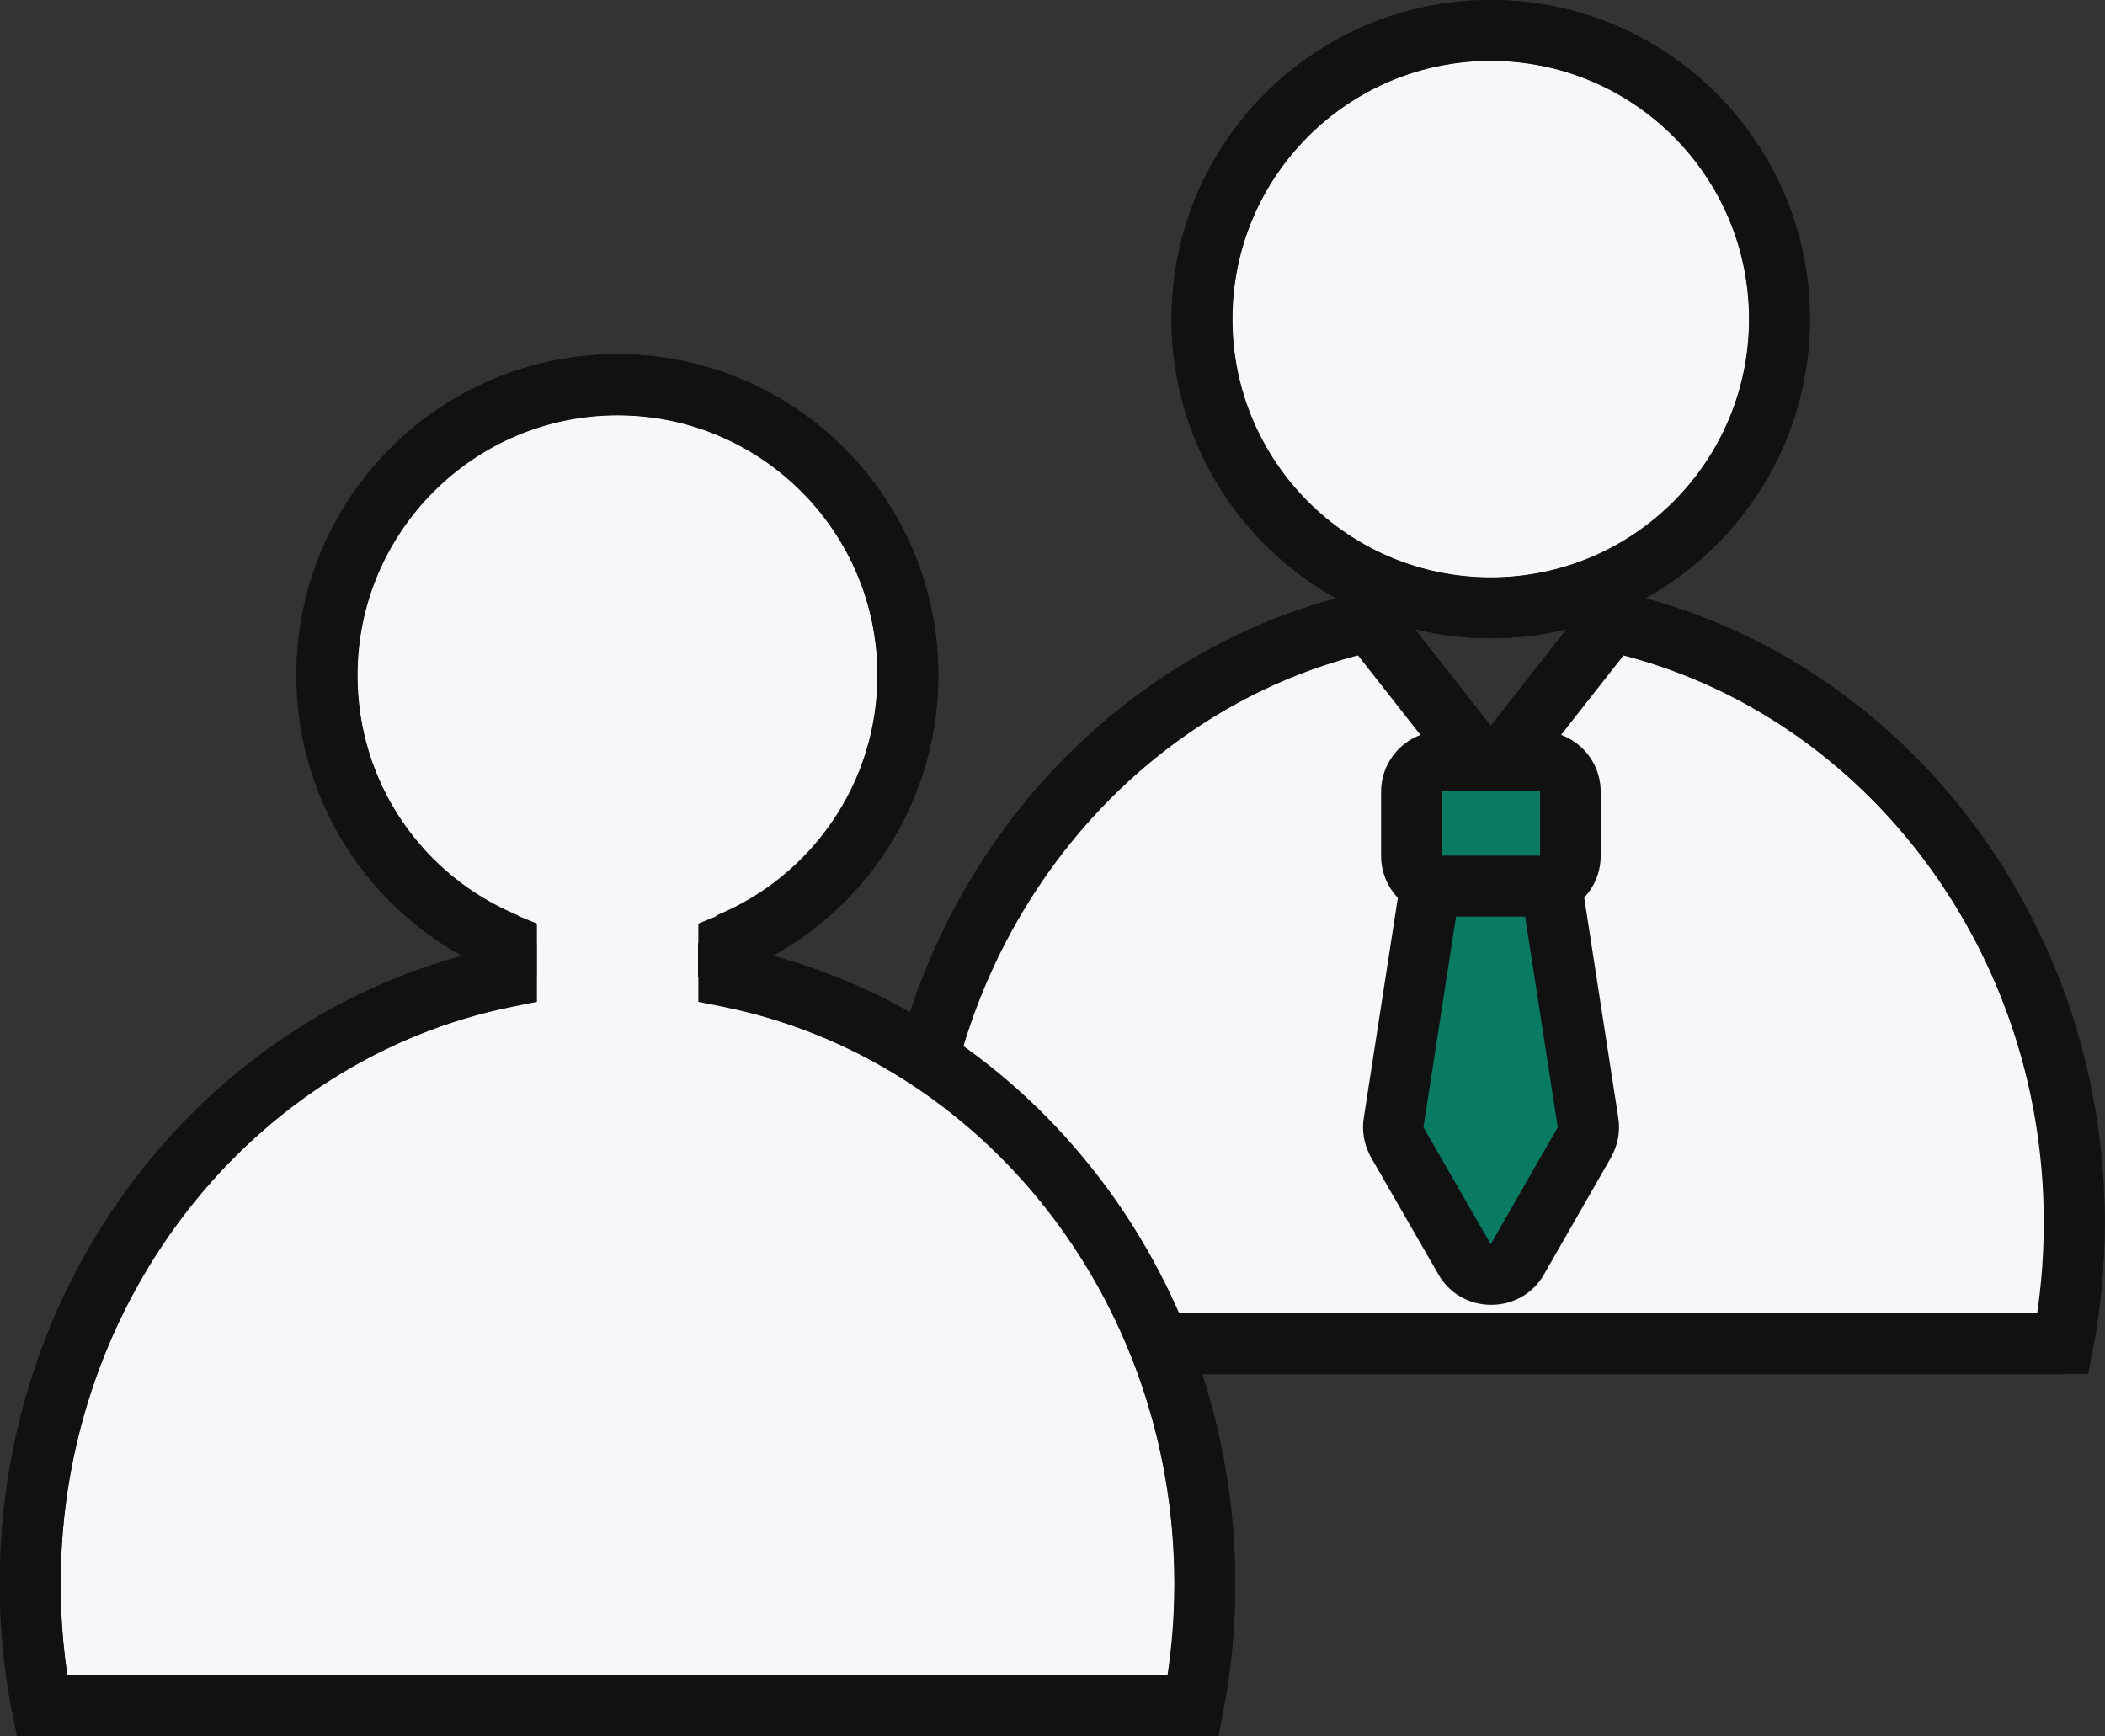<?xml version="1.0" encoding="UTF-8"?>
<svg id="_레이어_1" data-name="레이어_1" xmlns="http://www.w3.org/2000/svg" width="69.12" height="57.01" version="1.1" viewBox="0 0 69.12 57.01">
  <rect x="0" y="0" width="69.12" height="57.01" fill="#333333" stroke="none"/>
  <!-- Generator: Adobe Illustrator 29.6.0, SVG Export Plug-In . SVG Version: 2.1.1 Build 207)  -->
  <defs>
    <style>
      .st0 {
        fill: #111;
      }

      .st1 {
        fill: #097b63;
      }

      .st2 {
        fill: #f6f7fb;
        stroke: #111;
        stroke-linejoin: bevel;
        stroke-width: 2px;
      }
    </style>
  </defs>
  <path class="st2" d="M58.43,10.48c0,5.24-4.25,9.48-9.48,9.48s-9.48-4.24-9.48-9.48S43.71,1,48.95,1s9.48,4.24,9.48,9.48Z"/>
  <path class="st0" d="M48.95,20.96c-5.78,0-10.48-4.7-10.48-10.48S43.17,0,48.95,0s10.48,4.7,10.48,10.48-4.7,10.48-10.48,10.48ZM48.95,1.99c-4.68,0-8.49,3.81-8.49,8.49s3.81,8.49,8.49,8.49,8.49-3.81,8.49-8.49-3.81-8.49-8.49-8.49Z"/>
  <path class="st2" d="M52.92,20.4l-3.97,5.05-3.97-5.05c-8.68,1.92-15.2,10.04-15.2,19.75,0,1.36.13,2.69.37,3.98h37.59c.24-1.29.37-2.61.37-3.98,0-9.72-6.52-17.83-15.2-19.75Z"/>
  <path class="st0" d="M68.57,45.12H29.33l-.15-.81c-.26-1.37-.39-2.77-.39-4.16,0-9.96,6.72-18.67,15.98-20.72l.61-.14,3.57,4.55,3.57-4.55.61.14c9.26,2.05,15.98,10.77,15.98,20.72,0,1.4-.13,2.8-.39,4.16l-.15.81ZM31,43.13h35.91c.15-.99.22-1.98.22-2.98,0-8.81-5.77-16.55-13.82-18.64l-4.36,5.55-4.35-5.55c-8.04,2.09-13.82,9.82-13.82,18.64,0,.99.07,1.99.22,2.98Z"/>
  <path class="st1" d="M48.95,41.86c-.36,0-.68-.19-.86-.5l-2.21-3.84c-.11-.2-.15-.42-.12-.65l1.43-9.24c.08-.48.49-.84.98-.84h1.56c.49,0,.91.36.98.84l1.43,9.24c.03.22,0,.45-.12.65l-2.2,3.84c-.18.31-.51.5-.86.5Z"/>
  <path class="st0" d="M48.95,42.85c-.71,0-1.37-.38-1.72-1l-2.21-3.84c-.22-.39-.31-.85-.24-1.29l1.43-9.24c.15-.98.98-1.69,1.97-1.69h1.56c.99,0,1.82.71,1.97,1.69l1.43,9.24c.07.44-.02.9-.24,1.29l-2.2,3.84c-.35.62-1.01,1-1.72,1ZM48.95,40.86v.99-.99h0ZM48.17,27.78l-1.43,9.24,2.21,3.84,2.2-3.84-1.43-9.24h-1.56Z"/>
  <rect class="st1" x="46.34" y="25" width="5.22" height="4.1" rx=".99" ry=".99"/>
  <path class="st0" d="M50.57,30.1h-3.23c-1.1,0-1.99-.89-1.99-1.99v-2.11c0-1.1.89-1.99,1.99-1.99h3.23c1.1,0,1.99.89,1.99,1.99v2.11c0,1.1-.89,1.99-1.99,1.99ZM47.34,25.99v2.11h3.23v-2.11h-3.23Z"/>
  <path class="st2" d="M23.92,32.07v-1.09c3.46-1.43,5.89-4.84,5.89-8.81,0-5.27-4.27-9.54-9.54-9.54s-9.54,4.27-9.54,9.54c0,3.98,2.43,7.38,5.89,8.81v1.09c-8.9,1.8-15.63,10.04-15.63,19.94,0,1.37.13,2.71.38,4h37.81c.25-1.29.38-2.63.38-4,0-9.9-6.73-18.14-15.63-19.94Z"/>
  <path class="st0" d="M40.01,57.01H.55l-.15-.81C.14,54.82,0,53.41,0,52.01,0,42.26,6.32,33.8,15.19,31.39c-3.34-1.84-5.44-5.34-5.44-9.22,0-5.81,4.72-10.53,10.53-10.53s10.53,4.72,10.53,10.53c0,3.88-2.1,7.38-5.44,9.22,8.87,2.4,15.19,10.87,15.19,20.62,0,1.4-.13,2.81-.39,4.18l-.15.81ZM2.22,55.02h36.13c.15-.99.22-2,.22-3,0-9.26-6.24-17.23-14.84-18.96l-.8-.16v-2.57l.61-.25c3.21-1.33,5.28-4.43,5.28-7.9,0-4.71-3.83-8.54-8.54-8.54s-8.54,3.83-8.54,8.54c0,3.47,2.07,6.57,5.28,7.9l.61.25v2.57l-.8.16c-8.6,1.73-14.84,9.71-14.84,18.96,0,1,.07,2.01.22,3Z"/>
</svg>